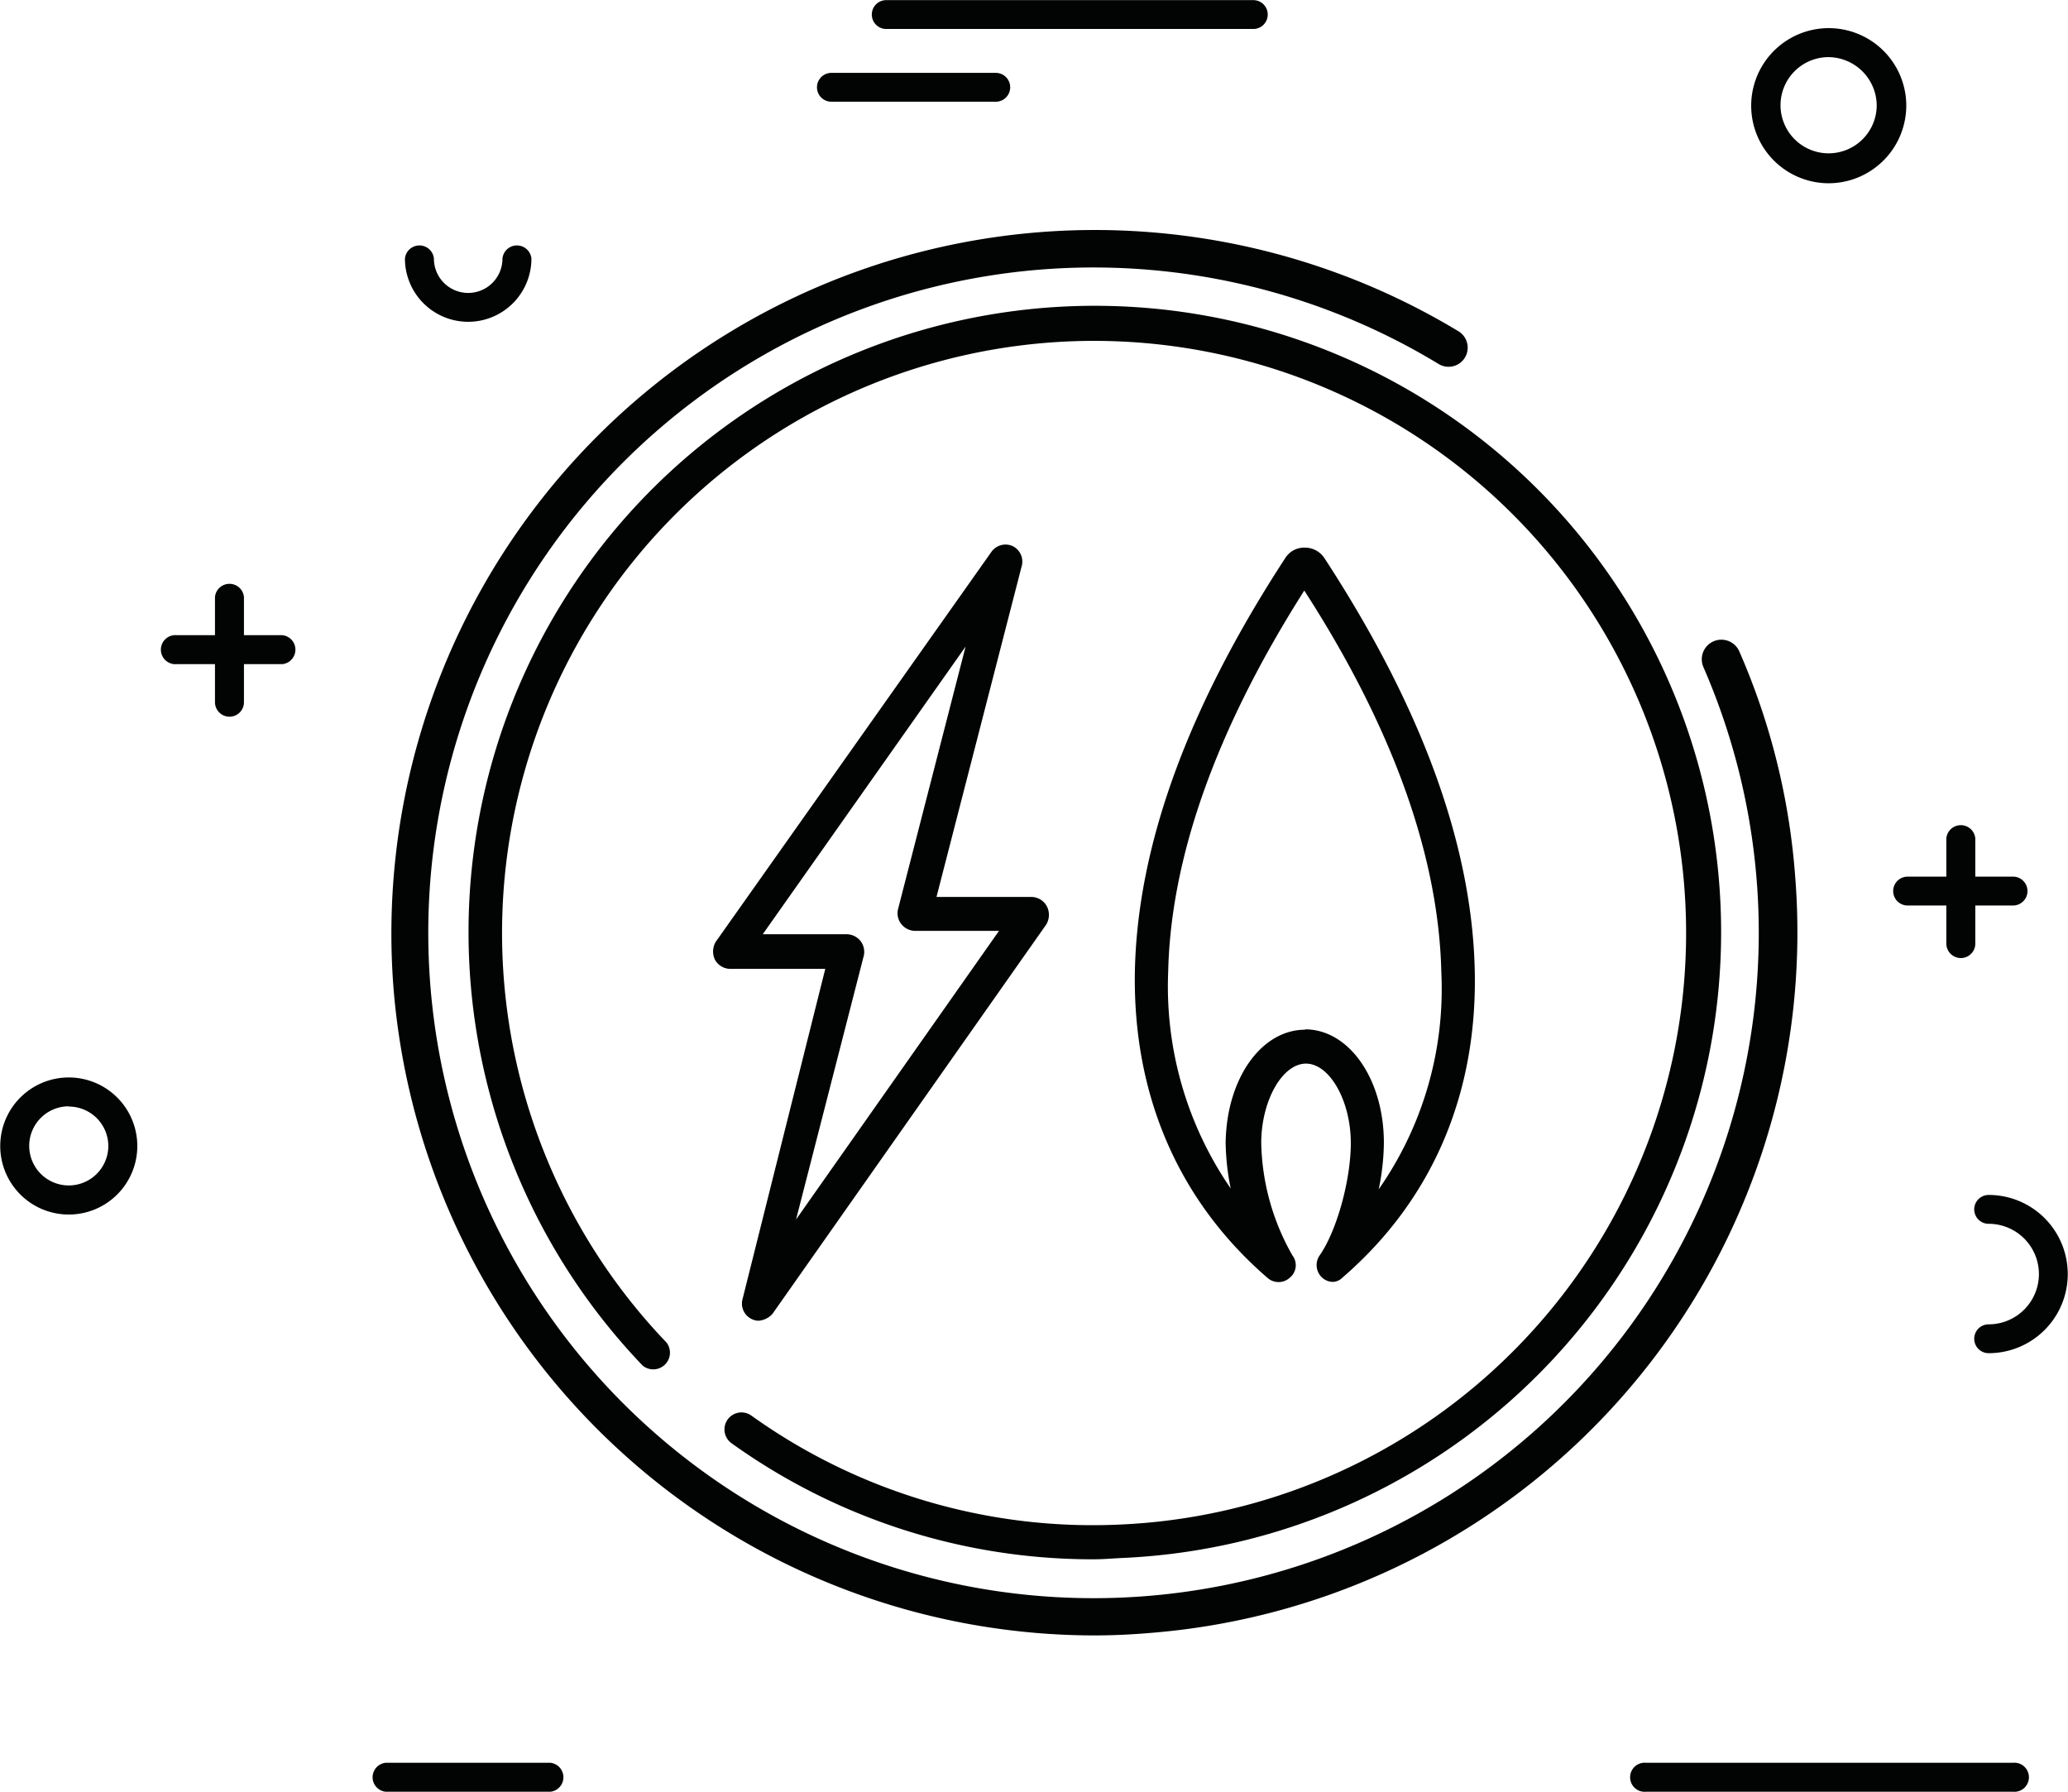<svg viewBox="0 0 172 149" xmlns="http://www.w3.org/2000/svg"><g fill="#020303" transform="translate(-3.91 -3.59)"><path d="m27.38 58.82h-8.77a1.21 1.21 0 1 1 0-2.41h8.77a1.21 1.21 0 0 1 0 2.41z"/><path d="m23 63.19a1.21 1.21 0 0 1 -1.21-1.19v-8.76a1.21 1.21 0 0 1 2.41 0v8.76a1.2 1.2 0 0 1 -1.2 1.19z"/><path d="m171.34 78.89h-8.77a1.2 1.2 0 1 1 0-2.4h8.77a1.2 1.2 0 1 1 0 2.4z"/><path d="m167 83.26a1.21 1.21 0 0 1 -1.21-1.2v-8.75a1.21 1.21 0 0 1 2.41 0v8.75a1.2 1.2 0 0 1 -1.2 1.2z"/><path d="m9.62 104.59a5.7 5.7 0 1 1 5.71-5.69 5.7 5.7 0 0 1 -5.71 5.69zm0-9a3.29 3.29 0 1 0 3.3 3.29 3.29 3.29 0 0 0 -3.3-3.27z"/><path d="m156 18.83a6.45 6.45 0 1 1 6.46-6.45 6.47 6.47 0 0 1 -6.46 6.45zm0-10.49a4 4 0 1 0 4 4 4.05 4.05 0 0 0 -4-4z"/><path d="m42.85 30.35a5.26 5.26 0 0 1 -5.26-5.25 1.21 1.21 0 0 1 2.41 0 2.85 2.85 0 0 0 5.7 0 1.21 1.21 0 0 1 2.41 0 5.26 5.26 0 0 1 -5.26 5.25z"/><path d="m169.31 116.12a1.2 1.2 0 1 1 0-2.4 4.18 4.18 0 1 0 0-8.36 1.2 1.2 0 1 1 0-2.4 6.58 6.58 0 1 1 0 13.16z"/><path d="m67 113.42a1.33 1.33 0 0 1 -.57-.14 1.42 1.42 0 0 1 -.77-1.62l6.89-27.5h-7.92a1.47 1.47 0 0 1 -1.26-.77 1.58 1.58 0 0 1 .07-1.48l22.93-32.43a1.44 1.44 0 0 1 1.76-.48 1.43 1.43 0 0 1 .77 1.62l-7.1 27.56h7.94a1.47 1.47 0 0 1 1.26.82 1.56 1.56 0 0 1 -.07 1.47l-22.78 32.39a1.73 1.73 0 0 1 -1.15.56zm.35-32.14h7a1.5 1.5 0 0 1 1.13.56 1.48 1.48 0 0 1 .28 1.2l-5.64 21.96 16.88-24h-7a1.49 1.49 0 0 1 -1.13-.57 1.46 1.46 0 0 1 -.28-1.19l5.63-21.88z"/><path d="m171.34 152.59h-30.53a1.21 1.21 0 1 1 0-2.41h30.53a1.21 1.21 0 1 1 0 2.41z"/><path d="m108.15 6h-30.53a1.2 1.2 0 1 1 0-2.4h30.53a1.2 1.2 0 1 1 0 2.4z"/><path d="m49.67 152.59h-13.67a1.21 1.21 0 0 1 0-2.41h13.67a1.21 1.21 0 0 1 0 2.41z"/><path d="m86.73 12.05h-13.67a1.2 1.2 0 1 1 0-2.4h13.67a1.2 1.2 0 1 1 0 2.4z"/><path d="m114.79 110.19a1.34 1.34 0 0 1 -.92-.36 1.41 1.41 0 0 1 -.21-1.83c1.41-2 2.6-6.25 2.6-9.35 0-3.52-1.76-6.61-3.73-6.61s-3.72 3.09-3.72 6.61a19.6 19.6 0 0 0 2.6 9.35 1.33 1.33 0 0 1 -.21 1.83 1.39 1.39 0 0 1 -1.9 0c-7.39-6.4-11.18-15.19-11-25.46.21-10.48 4.43-22 12.52-34.39a1.86 1.86 0 0 1 1.61-.85 1.94 1.94 0 0 1 1.62.85c8.09 12.38 12.31 23.91 12.52 34.39.21 10.27-3.58 19.06-11 25.46a1.17 1.17 0 0 1 -.78.36zm-2.33-21c3.66 0 6.55 4.15 6.55 9.43a19.62 19.62 0 0 1 -.43 3.87 29.06 29.06 0 0 0 5.21-18c-.21-9.63-4-20.33-11.4-31.79-7.24 11.39-11.11 22.09-11.32 31.72a29.6 29.6 0 0 0 5.2 18 20.25 20.25 0 0 1 -.42-3.8c.07-5.32 2.96-9.4 6.61-9.4z"/><path d="m94.88 133.26a51.52 51.52 0 0 1 -30.11-9.64 1.41 1.41 0 1 1 1.62-2.32 48.76 48.76 0 0 0 30.67 9.07 49.24 49.24 0 1 0 -37.7-15.12 1.39 1.39 0 0 1 -2 1.9 52.09 52.09 0 1 1 39.88 16c-.81.04-1.59.11-2.36.11z"/><path d="m94.88 139.59a58.55 58.55 0 0 1 -58.24-53.81 58.51 58.51 0 0 1 88.56-54.65 1.59 1.59 0 1 1 -1.62 2.74 55.33 55.33 0 1 0 22 25.18 1.61 1.61 0 0 1 3-1.27 57.16 57.16 0 0 1 4.64 18.71 58.44 58.44 0 0 1 -53.6 62.89c-1.62.14-3.19.21-4.74.21z"/></g></svg>
